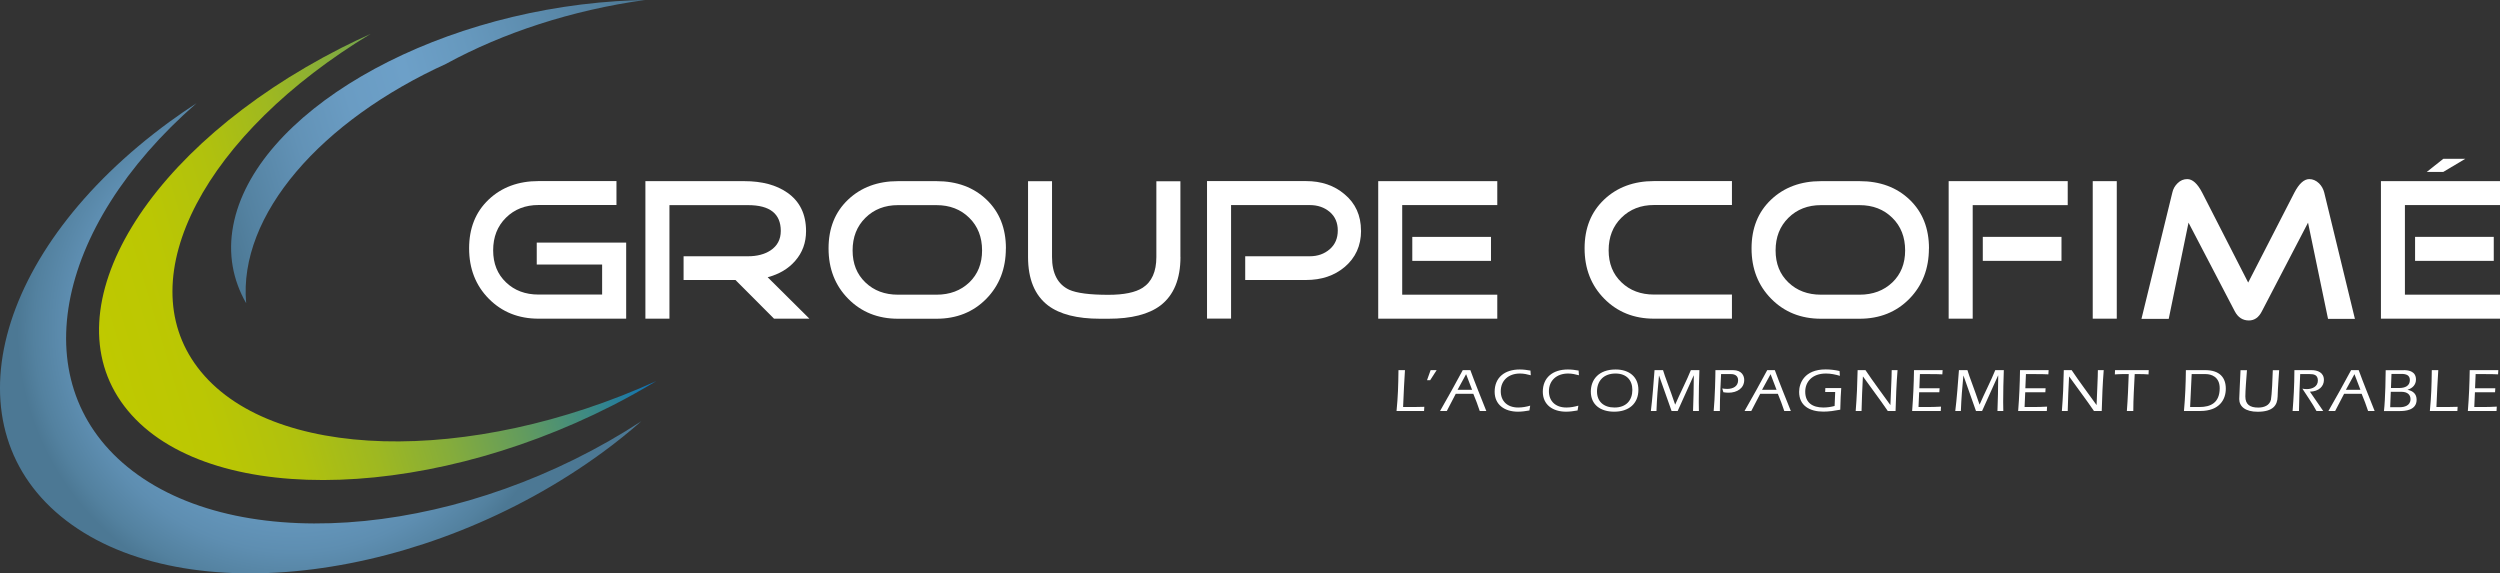 <?xml version="1.0" encoding="UTF-8"?>
<svg xmlns="http://www.w3.org/2000/svg" width="750" height="172" viewBox="0 0 750 172" fill="none">
  <rect x="0" y="0" width="750" height="172" fill="#333333" stroke="none"/>
  <g clip-path="url(#clip0_248_1192)">
    <path d="M421.49 111.036C421.298 114.25 421.105 117.463 420.931 122.101H424.461C425.733 122.101 426.91 122.063 427.296 122.043L427.219 123.294H418.964C419.388 118.964 419.485 115.751 419.542 111.036H421.49Z" fill="white"></path>
    <path d="M428.106 114.057L429.186 111.036H430.999L429.051 114.057H428.125H428.106Z" fill="white"></path>
    <path d="M436.727 118.137L434.046 123.294H432.021C434.355 119.234 436.63 115.135 438.829 111.036H441.105C442.59 115.116 444.268 119.195 445.888 123.294H443.921C443.362 121.543 442.687 119.83 441.992 118.137H436.746H436.727ZM441.626 116.944L439.832 112.248L437.267 116.944H441.626Z" fill="white"></path>
    <path d="M458.829 123.14C457.691 123.333 456.554 123.506 455.396 123.506C451.365 123.506 448.395 121.428 448.395 117.521C448.395 113.249 451.404 110.844 455.917 110.844C456.997 110.844 458.058 110.978 459.138 111.171L459.234 112.576C458.174 112.287 457.113 112.056 455.994 112.056C452.542 112.056 450.227 114.153 450.227 117.367C450.227 120.35 452.214 122.255 455.454 122.255C456.669 122.255 457.884 122.043 459.061 121.697L458.829 123.121V123.14Z" fill="white"></path>
    <path d="M473.256 123.14C472.118 123.333 470.98 123.506 469.842 123.506C465.811 123.506 462.841 121.428 462.841 117.521C462.841 113.249 465.85 110.844 470.363 110.844C471.443 110.844 472.523 110.978 473.584 111.171L473.68 112.576C472.619 112.287 471.559 112.056 470.44 112.056C466.988 112.056 464.673 114.153 464.673 117.367C464.673 120.35 466.66 122.255 469.9 122.255C471.115 122.255 472.33 122.043 473.507 121.697L473.275 123.121L473.256 123.14Z" fill="white"></path>
    <path d="M491.52 116.944C491.52 121.081 488.666 123.506 484.268 123.506C480.141 123.506 477.248 121.428 477.248 117.483C477.248 113.923 479.582 110.844 484.693 110.844C488.781 110.844 491.52 113.076 491.52 116.944ZM479.1 117.444C479.1 120.446 481.105 122.255 484.346 122.255C487.875 122.255 489.707 120.081 489.707 116.963C489.707 114.019 487.914 112.056 484.654 112.056C481.105 112.056 479.1 114.269 479.1 117.444Z" fill="white"></path>
    <path d="M498.907 111.036C499.466 112.999 500.894 116.463 502.533 121.351H502.571C503.825 118.406 506.197 113.749 507.258 111.036H509.823C509.708 114.23 509.63 117.406 509.63 120.619C509.63 121.524 509.63 122.409 509.669 123.294H507.914C508.01 120.1 508.145 116.674 508.145 112.633H508.107L503.304 123.294H501.472L497.731 112.71H497.692C497.345 116.193 497.075 119.542 496.94 123.294H495.262C495.744 119.407 496.053 115.019 496.361 111.036H498.888H498.907Z" fill="white"></path>
    <path d="M516.323 112.229C516.169 115.654 515.956 119.041 515.956 123.294H514.105C514.491 119.234 514.626 112.633 514.626 111.036H519.872C522.668 111.036 523.266 112.883 523.266 113.98C523.266 116.501 521.087 117.81 518.56 117.81C518.039 117.81 517.519 117.752 517.017 117.675L516.67 116.54C517.172 116.617 517.654 116.674 518.136 116.674C519.91 116.674 521.434 115.905 521.434 114.077C521.434 112.614 520.277 112.229 519.351 112.229H516.304H516.323Z" fill="white"></path>
    <path d="M528.068 118.137L525.388 123.294H523.363C525.696 119.234 527.972 115.135 530.171 111.036H532.447C533.932 115.116 535.61 119.195 537.249 123.294H535.282C534.722 121.543 534.047 119.83 533.353 118.137H528.107H528.068ZM532.967 116.944L531.174 112.248L528.609 116.944H532.967Z" fill="white"></path>
    <path d="M547.625 116.424H552.37C552.235 118.156 552.157 119.907 552.08 122.909C550.402 123.217 548.744 123.487 547.027 123.487C542.881 123.487 539.737 121.697 539.737 117.56C539.737 115.019 541.26 110.824 547.702 110.824C549.11 110.824 550.518 110.998 551.868 111.305L551.965 112.749C550.614 112.345 549.226 112.056 547.779 112.056C543.671 112.056 541.569 114.538 541.569 117.502C541.569 120.754 543.671 122.255 547.008 122.255C548.146 122.255 549.303 122.082 550.383 121.793L550.557 117.598H547.548L547.606 116.405L547.625 116.424Z" fill="white"></path>
    <path d="M559.641 111.036C562.013 114.596 564.636 118.041 567.085 121.485H567.124C567.24 118.041 567.51 113.172 567.51 111.036H569.265C568.937 115.116 568.783 119.215 568.667 123.294H566.333C563.942 119.773 561.319 116.367 558.908 112.96H558.869C558.715 116.367 558.522 119.811 558.464 123.294H556.709C557.037 119.215 557.211 115.135 557.288 111.036H559.641Z" fill="white"></path>
    <path d="M582.785 111.036L582.708 112.306C581.454 112.229 580.2 112.229 578.947 112.229H575.977L575.803 116.482H581.878L581.801 117.675H575.745L575.552 122.101H577.635C579.197 122.101 580.76 122.101 582.303 121.986L582.225 123.294H573.643C573.951 119.215 574.144 115.135 574.202 111.036H582.804H582.785Z" fill="white"></path>
    <path d="M590.229 111.036C590.789 112.999 592.216 116.463 593.855 121.351H593.894C595.147 118.406 597.52 113.749 598.58 111.036H601.146C601.03 114.23 600.953 117.406 600.953 120.619C600.953 121.524 600.953 122.409 600.991 123.294H599.236C599.333 120.1 599.468 116.674 599.468 112.633H599.429L594.627 123.294H592.794L589.053 112.71H589.014C588.667 116.193 588.397 119.542 588.262 123.294H586.584C587.066 119.407 587.375 115.019 587.684 111.036H590.21H590.229Z" fill="white"></path>
    <path d="M614.588 111.036L614.511 112.306C613.258 112.229 612.004 112.229 610.75 112.229H607.78L607.607 116.482H613.682L613.605 117.675H607.568L607.375 122.101H609.458C611.02 122.101 612.583 122.101 614.126 121.986L614.048 123.294H605.447C605.774 119.215 605.948 115.135 606.006 111.036H614.608H614.588Z" fill="white"></path>
    <path d="M621.493 111.036C623.865 114.596 626.488 118.041 628.938 121.485H628.976C629.092 118.041 629.362 113.172 629.362 111.036H631.117C630.789 115.116 630.635 119.215 630.519 123.294H628.185C625.794 119.773 623.171 116.367 620.76 112.96H620.722C620.567 116.367 620.374 119.811 620.316 123.294H618.561C618.889 119.215 619.063 115.135 619.14 111.036H621.493Z" fill="white"></path>
    <path d="M644.618 111.036L644.56 112.325C643.731 112.248 642.593 112.229 642.11 112.229H640.413C640.24 115.943 639.989 119.619 639.989 123.294H638.06C638.35 119.619 638.485 115.924 638.62 112.229H636.537C635.842 112.229 635.148 112.287 634.454 112.325L634.511 111.036H644.618Z" fill="white"></path>
    <path d="M655.187 123.294C655.553 119.215 655.727 115.116 655.765 111.036H661.513C665.968 111.036 667.742 113.326 667.742 116.617C667.742 119.907 665.775 123.294 660.086 123.294H655.187ZM657.058 122.101H659.931C663.075 122.101 665.91 120.908 665.91 116.463C665.91 112.98 663.306 112.229 661.744 112.229H657.501L657.038 122.101H657.058Z" fill="white"></path>
    <path d="M674.088 111.036C673.895 113.653 673.605 117.156 673.605 118.945C673.605 121.331 674.975 122.274 677.463 122.274C679.218 122.274 680.877 121.639 681.282 119.907C681.532 118.753 681.822 112.806 681.841 111.055H683.75C683.615 113.422 683.384 115.789 683.287 119.022C683.21 121.524 681.957 123.525 677.289 123.525C673.625 123.525 671.773 121.966 671.773 119.715C671.773 118.464 672.063 113.865 672.159 111.055H674.068L674.088 111.036Z" fill="white"></path>
    <path d="M697 123.294H694.937C693.702 120.985 692.121 118.83 690.713 116.597C691.137 116.674 691.561 116.732 692.005 116.732C693.741 116.732 695.361 115.943 695.361 114.153C695.361 112.364 694.011 112.229 692.931 112.229H690.057C689.884 115.905 689.749 119.599 689.691 123.294H687.781C688.071 119.542 688.302 115.943 688.321 111.036H693.394C695.303 111.036 697.174 111.748 697.174 114C697.174 115.866 695.689 117.444 692.969 117.502L696.962 123.294H697Z" fill="white"></path>
    <path d="M703.23 118.137L700.549 123.294H698.524C700.858 119.234 703.133 115.135 705.332 111.036H707.608C709.093 115.116 710.771 119.195 712.391 123.294H710.424C709.865 121.543 709.189 119.83 708.495 118.137H703.249H703.23ZM708.129 116.944L706.335 112.248L703.77 116.944H708.129Z" fill="white"></path>
    <path d="M721.147 111.036C722.786 111.036 724.792 111.498 724.792 113.865C724.792 115.366 723.789 116.482 722.285 116.905V116.944C723.982 117.29 724.985 118.252 724.985 119.927C724.985 123.16 721.398 123.313 719.951 123.313H715.188C715.612 119.58 715.708 112.325 715.708 111.055H721.166L721.147 111.036ZM717.039 122.159H720.028C721.186 122.159 723.153 121.755 723.153 119.734C723.153 118.483 722.304 117.54 720.433 117.54H717.232L717.058 122.159H717.039ZM717.29 116.405H719.72C721.436 116.405 722.96 115.828 722.96 114.019C722.96 112.537 721.822 112.171 720.414 112.171H717.444L717.29 116.405Z" fill="white"></path>
    <path d="M731.485 111.036C731.292 114.25 731.099 117.463 730.926 122.101H734.455C735.728 122.101 736.904 122.063 737.29 122.043L737.213 123.294H728.958C729.383 118.964 729.479 115.751 729.537 111.036H731.485Z" fill="white"></path>
    <path d="M749.499 111.036L749.421 112.306C748.168 112.229 746.914 112.229 745.661 112.229H742.69L742.517 116.482H748.592L748.515 117.675H742.478L742.285 122.101H744.368C745.931 122.101 747.493 122.101 749.036 121.986L748.958 123.294H740.357C740.685 119.215 740.858 115.135 740.916 111.036H749.518H749.499Z" fill="white"></path>
    <path d="M187.833 95.603H161.564C155.547 95.603 150.571 93.601 146.636 89.618C142.702 85.634 140.735 80.593 140.735 74.511C140.735 68.43 142.683 63.6 146.579 59.886C150.474 56.191 155.47 54.325 161.564 54.325H184.94V61.503H161.564C157.61 61.503 154.351 62.773 151.786 65.313C149.221 67.853 147.948 71.105 147.948 75.089C147.948 79.072 149.221 82.228 151.786 84.691C154.351 87.155 157.61 88.367 161.564 88.367H180.639V79.361H161.024V72.78H187.852V95.545L187.833 95.603Z" fill="white"></path>
    <path d="M242.857 95.603H232.211L220.639 83.999H205.075V76.879H224.439C227.1 76.879 229.338 76.301 231.15 75.127C233.214 73.761 234.236 71.798 234.236 69.277C234.236 64.12 230.958 61.541 224.439 61.541H200.832V95.603H193.619V54.344H223.282C228.605 54.344 232.906 55.499 236.184 57.789C239.945 60.406 241.816 64.255 241.816 69.335C241.816 72.799 240.736 75.782 238.537 78.283C236.512 80.612 233.773 82.248 230.302 83.171L242.838 95.622L242.857 95.603Z" fill="white"></path>
    <path d="M301.759 74.531C301.759 80.612 299.792 85.654 295.896 89.637C291.981 93.621 286.985 95.622 280.949 95.622H269.396C263.379 95.622 258.403 93.621 254.468 89.637C250.534 85.654 248.566 80.612 248.566 74.531C248.566 68.45 250.514 63.62 254.41 59.906C258.306 56.211 263.301 54.344 269.396 54.344H280.949C287.082 54.344 292.096 56.191 295.973 59.906C299.85 63.62 301.778 68.488 301.778 74.531H301.759ZM294.623 75.127C294.623 71.144 293.35 67.873 290.785 65.352C288.22 62.811 284.941 61.541 280.949 61.541H269.396C265.442 61.541 262.183 62.811 259.618 65.352C257.053 67.892 255.78 71.144 255.78 75.127C255.78 79.111 257.053 82.267 259.618 84.73C262.183 87.193 265.442 88.406 269.396 88.406H280.949C284.941 88.406 288.22 87.174 290.785 84.73C293.35 82.267 294.623 79.072 294.623 75.127Z" fill="white"></path>
    <path d="M354.141 77.071C354.141 83.71 352.136 88.579 348.143 91.638C344.633 94.294 339.426 95.622 332.521 95.622H330.033C323.129 95.622 317.921 94.294 314.411 91.638C310.419 88.579 308.413 83.729 308.413 77.071V54.363H315.607V77.071C315.607 82.016 317.323 85.307 320.756 86.924C322.974 87.924 326.889 88.444 332.502 88.444C337.189 88.444 340.622 87.732 342.801 86.327C345.54 84.557 346.909 81.478 346.909 77.09V54.383H354.122V77.09L354.141 77.071Z" fill="white"></path>
    <path d="M408.318 69.2C408.318 73.703 406.659 77.36 403.361 80.131C400.294 82.709 396.437 83.999 391.789 83.999H373.563V76.879H392.927C395.318 76.879 397.305 76.166 398.925 74.762C400.545 73.357 401.336 71.471 401.336 69.142C401.336 66.814 400.526 64.947 398.925 63.581C397.305 62.215 395.318 61.522 392.927 61.522H369.32V95.583H362.107V54.325H391.77C396.418 54.325 400.256 55.633 403.342 58.251C406.64 60.983 408.298 64.639 408.298 69.181L408.318 69.2Z" fill="white"></path>
    <path d="M449.186 95.603H413.467V54.344H449.186V61.522H420.661V88.406H449.186V95.603ZM447.296 78.264H423.689V71.067H447.296V78.264Z" fill="white"></path>
    <path d="M519.582 95.603H496.207C490.19 95.603 485.214 93.601 481.279 89.618C477.345 85.634 475.377 80.593 475.377 74.511C475.377 68.43 477.325 63.6 481.221 59.886C485.117 56.191 490.112 54.325 496.207 54.325H519.582V61.503H496.207C492.253 61.503 488.994 62.773 486.429 65.313C483.864 67.853 482.591 71.105 482.591 75.089C482.591 79.072 483.864 82.228 486.429 84.691C488.994 87.155 492.253 88.367 496.207 88.367H519.582V95.564V95.603Z" fill="white"></path>
    <path d="M578.677 74.531C578.677 80.612 576.709 85.654 572.814 89.637C568.898 93.621 563.903 95.622 557.866 95.622H546.294C540.277 95.622 535.301 93.621 531.367 89.637C527.432 85.654 525.465 80.612 525.465 74.531C525.465 68.45 527.413 63.62 531.309 59.906C535.205 56.211 540.2 54.344 546.294 54.344H557.866C564 54.344 569.014 56.191 572.891 59.906C576.767 63.62 578.696 68.488 578.696 74.531H578.677ZM571.541 75.127C571.541 71.144 570.268 67.873 567.703 65.352C565.137 62.811 561.859 61.541 557.866 61.541H546.294C542.341 61.541 539.081 62.811 536.516 65.352C533.951 67.892 532.678 71.144 532.678 75.127C532.678 79.111 533.951 82.267 536.516 84.73C539.081 87.193 542.341 88.406 546.294 88.406H557.866C561.859 88.406 565.137 87.174 567.703 84.73C570.268 82.267 571.541 79.072 571.541 75.127Z" fill="white"></path>
    <path d="M620.336 61.541H591.811V95.603H584.598V54.344H620.317V61.522L620.336 61.541ZM618.446 78.264H594.839V71.067H618.446V78.264Z" fill="white"></path>
    <path d="M635.032 95.603H627.819V54.344H635.032V95.603Z" fill="white"></path>
    <path d="M706.528 95.66H698.408L692.41 66.795L678.543 93.428C677.617 95.237 676.325 96.141 674.666 96.141C672.815 96.141 671.388 95.218 670.423 93.37L656.556 66.795L650.616 95.66H642.438L651.696 57.789C651.927 56.692 652.467 55.749 653.297 54.941C654.126 54.132 655.09 53.728 656.17 53.728C657.752 53.728 659.237 55.075 660.645 57.77L674.454 84.768L688.321 57.77C689.729 55.075 691.234 53.728 692.796 53.728C693.837 53.728 694.821 54.152 695.708 54.998C696.48 55.768 697 56.692 697.27 57.77L706.47 95.641L706.528 95.66Z" fill="white"></path>
    <path d="M750 95.603H714.281V54.344H750V61.522H721.475V88.405H750V95.603ZM748.129 78.264H724.522V71.067H748.129V78.264ZM739.585 47.647L732.989 51.573H728.033L732.989 47.647H739.585Z" fill="white"></path>
    <path d="M39.73 141.249C6.712 115.982 15.912 68.507 58.978 30.944C56.24 32.733 53.54 34.562 50.897 36.505C-2.064 75.204 -15.931 128.779 19.904 156.201C55.758 183.623 127.735 174.463 180.697 135.764C184.863 132.724 188.758 129.568 192.423 126.354C140.445 160.3 73.791 167.285 39.73 141.249Z" fill="url(#paint0_radial_248_1192)"></path>
    <path d="M59.306 110.266C38.612 82.979 61.775 39.988 111.226 10.141C108.275 11.489 105.344 12.874 102.412 14.356C43.993 44.087 14.831 92.197 37.281 121.832C59.731 151.467 125.286 151.39 183.705 121.659C188.296 119.33 192.693 116.848 196.917 114.307C140.87 139.728 80.638 138.42 59.306 110.266Z" fill="url(#paint1_linear_248_1192)"></path>
    <path d="M134.004 19.051C150.899 9.853 171.516 3.041 193.484 0C190.706 0.058 187.891 0.154 185.036 0.346C127.832 4.118 76.317 34.234 69.972 67.622C68.352 76.109 69.837 83.979 73.849 90.965C71.457 64.486 96.298 36.197 134.004 19.07V19.051Z" fill="url(#paint2_linear_248_1192)"></path>
  </g>
  <defs>
    <radialGradient id="paint0_radial_248_1192" cx="0" cy="0" r="1" gradientUnits="userSpaceOnUse" gradientTransform="translate(88.113 98.491) rotate(-16.585) scale(83.072 82.917)">
      <stop stop-color="#6DA0C8"></stop>
      <stop offset="0.45" stop-color="#6B9EC5"></stop>
      <stop offset="0.65" stop-color="#6698BE"></stop>
      <stop offset="0.81" stop-color="#5E8EB1"></stop>
      <stop offset="0.94" stop-color="#53819F"></stop>
      <stop offset="1" stop-color="#4C7894"></stop>
    </radialGradient>
    <linearGradient id="paint1_linear_248_1192" x1="29.044" y1="102.949" x2="179.904" y2="57.818" gradientUnits="userSpaceOnUse">
      <stop stop-color="#BFC900"></stop>
      <stop offset="0.16" stop-color="#BBC703"></stop>
      <stop offset="0.31" stop-color="#B0C10E"></stop>
      <stop offset="0.45" stop-color="#9EB821"></stop>
      <stop offset="0.59" stop-color="#84AC3C"></stop>
      <stop offset="0.73" stop-color="#629B5E"></stop>
      <stop offset="0.87" stop-color="#3A8887"></stop>
      <stop offset="1" stop-color="#0C71B8"></stop>
    </linearGradient>
    <linearGradient id="paint2_linear_248_1192" x1="64.26" y1="62.557" x2="199.953" y2="21.964" gradientUnits="userSpaceOnUse">
      <stop stop-color="#4C7894"></stop>
      <stop offset="0.07" stop-color="#5482A1"></stop>
      <stop offset="0.21" stop-color="#6292B6"></stop>
      <stop offset="0.34" stop-color="#6A9CC3"></stop>
      <stop offset="0.47" stop-color="#6DA0C8"></stop>
      <stop offset="0.62" stop-color="#6698BD"></stop>
      <stop offset="0.88" stop-color="#5583A2"></stop>
      <stop offset="1" stop-color="#4C7894"></stop>
    </linearGradient>
    <clipPath id="clip0_248_1192">
      <rect width="750" height="172" fill="white"></rect>
    </clipPath>
  </defs>
</svg>
